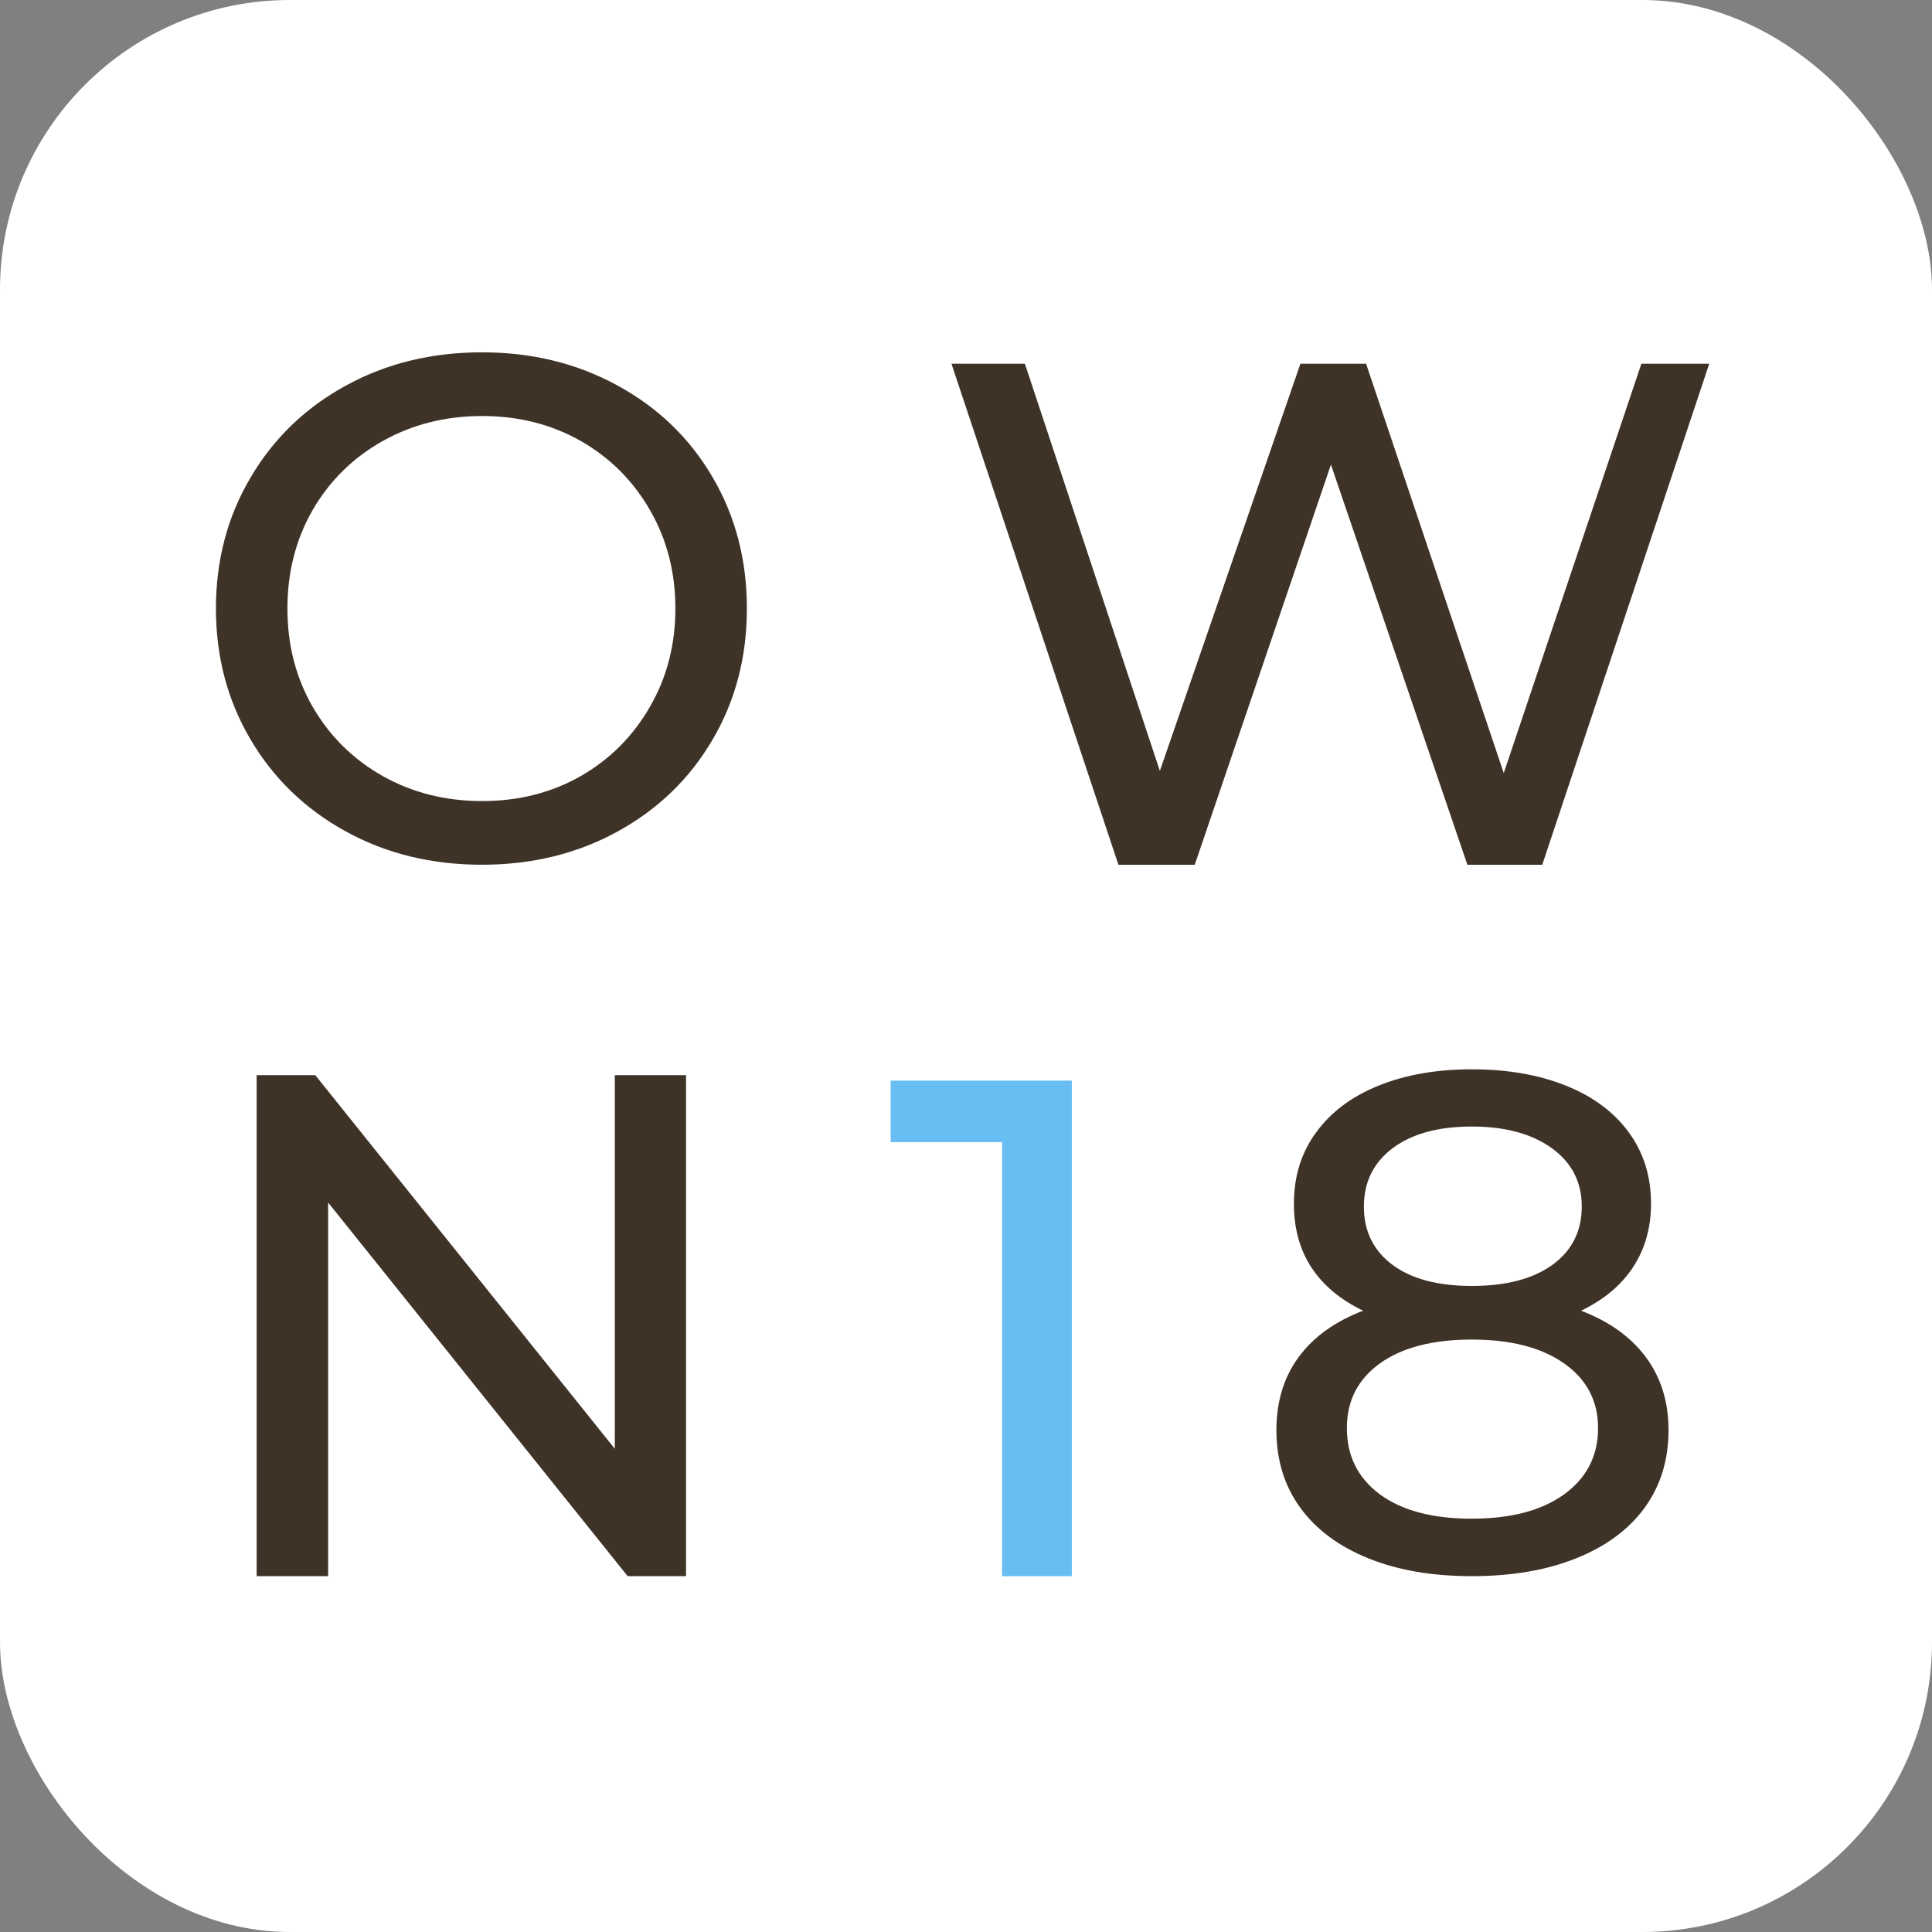 <svg xmlns="http://www.w3.org/2000/svg" version="1.1" xmlns:xlink="http://www.w3.org/1999/xlink" width="1000" height="1000"><rect width="100%" height="100%" fill="#808080" stroke="none"/><style>
    #light-icon {
      display: inline;
    }
    #dark-icon {
      display: none;
    }

    @media (prefers-color-scheme: dark) {
      #light-icon {
        display: none;
      }
      #dark-icon {
        display: inline;
      }
    }
  </style><g id="light-icon"><svg xmlns="http://www.w3.org/2000/svg" version="1.1" xmlns:xlink="http://www.w3.org/1999/xlink" width="1000" height="1000"><g clip-path="url(#SvgjsClipPath1072)"><rect width="1000" height="1000" fill="#ffffff"></rect><g transform="matrix(4.412,0,0,4.412,76.471,50)"><svg xmlns="http://www.w3.org/2000/svg" version="1.1" xmlns:xlink="http://www.w3.org/1999/xlink" width="192" height="204"><svg width="192" height="204" viewBox="0 0 192 204" fill="none" xmlns="http://www.w3.org/2000/svg">
<path d="M39.215 90.115C33.302 90.115 27.972 88.818 23.238 86.208C18.498 83.606 14.773 80.013 12.065 75.429C9.35 70.83 8 65.704 8 60.058C8 54.397 9.35 49.271 12.065 44.687C14.773 40.088 18.498 36.495 23.238 33.907C27.972 31.305 33.302 30 39.215 30C45.086 30 50.395 31.305 55.136 33.907C59.87 36.495 63.58 40.067 66.252 44.63C68.939 49.192 70.289 54.34 70.289 60.058C70.289 65.761 68.939 70.894 66.252 75.457C63.58 80.02 59.87 83.606 55.136 86.208C50.395 88.818 45.086 90.115 39.215 90.115ZM39.215 82.644C43.516 82.644 47.382 81.667 50.815 79.706C54.24 77.731 56.941 75.022 58.917 71.579C60.907 68.142 61.902 64.3 61.902 60.058C61.902 55.801 60.907 51.952 58.917 48.508C56.941 45.072 54.24 42.37 50.815 40.409C47.382 38.456 43.516 37.472 39.215 37.472C34.93 37.472 31.042 38.456 27.559 40.409C24.07 42.37 21.333 45.072 19.343 48.508C17.367 51.952 16.387 55.801 16.387 60.058C16.387 64.3 17.367 68.142 19.343 71.579C21.333 75.022 24.07 77.731 27.559 79.706C31.042 81.667 34.93 82.644 39.215 82.644Z" fill="#3F3328"></path>
<path d="M183.188 31.34L163.6 90.115H154.815L138.809 43.175L122.832 90.115H113.877L94.289 31.34H102.903L118.738 79.108L135.227 31.34H142.932L159.08 79.364L175.228 31.34H183.188Z" fill="#3F3328"></path>
<path d="M63.152 114.8V173.575H56.3L21.162 129.743V173.575H12.775V114.8H19.655L54.794 158.631V114.8H63.152Z" fill="#3F3328"></path>
<path d="M108.41 115.441V173.575H100.227V122.662H87.152V115.441H108.41Z" fill="#68BDF2"></path>
<path d="M168.149 142.435C171.468 143.697 174.005 145.523 175.77 147.907C177.527 150.276 178.413 153.125 178.413 156.453C178.413 159.951 177.471 162.99 175.601 165.564C173.724 168.124 171.046 170.098 167.559 171.487C164.086 172.884 160.009 173.575 155.327 173.575C150.694 173.575 146.652 172.884 143.208 171.487C139.756 170.098 137.092 168.124 135.222 165.564C133.345 162.99 132.41 159.951 132.41 156.453C132.41 153.125 133.268 150.276 134.997 147.907C136.74 145.523 139.271 143.697 142.589 142.435C139.925 141.158 137.9 139.466 136.515 137.358C135.145 135.256 134.463 132.76 134.463 129.883C134.463 126.667 135.334 123.875 137.078 121.505C138.821 119.122 141.253 117.296 144.389 116.033C147.538 114.757 151.18 114.115 155.327 114.115C159.524 114.115 163.208 114.757 166.378 116.033C169.541 117.296 172.002 119.122 173.745 121.505C175.489 123.875 176.36 126.667 176.36 129.883C176.36 132.703 175.657 135.186 174.251 137.329C172.845 139.459 170.807 141.158 168.149 142.435ZM155.327 120.828C151.404 120.828 148.311 121.675 146.048 123.367C143.798 125.059 142.673 127.344 142.673 130.221C142.673 133.098 143.784 135.376 146.02 137.047C148.248 138.704 151.348 139.529 155.327 139.529C159.355 139.529 162.512 138.704 164.803 137.047C167.088 135.376 168.234 133.098 168.234 130.221C168.234 127.344 167.06 125.059 164.719 123.367C162.371 121.675 159.243 120.828 155.327 120.828ZM155.327 166.833C159.897 166.833 163.51 165.888 166.153 163.985C168.81 162.066 170.146 159.471 170.146 156.2C170.146 153.005 168.81 150.474 166.153 148.612C163.51 146.75 159.897 145.82 155.327 145.82C150.751 145.82 147.158 146.75 144.557 148.612C141.97 150.474 140.677 153.005 140.677 156.2C140.677 159.471 141.97 162.066 144.557 163.985C147.158 165.888 150.751 166.833 155.327 166.833Z" fill="#3F3328"></path>
</svg></svg></g></g><defs><clipPath id="SvgjsClipPath1072"><rect width="1000" height="1000" x="0" y="0" rx="150" ry="150"></rect></clipPath></defs></svg></g><g id="dark-icon"><svg xmlns="http://www.w3.org/2000/svg" version="1.1" xmlns:xlink="http://www.w3.org/1999/xlink" width="1000" height="1000"><g><g transform="matrix(4.902,0,0,4.902,29.412,-5.684341886080802e-14)"><svg xmlns="http://www.w3.org/2000/svg" version="1.1" xmlns:xlink="http://www.w3.org/1999/xlink" width="192" height="204"><svg width="192" height="204" viewBox="0 0 192 204" fill="none" xmlns="http://www.w3.org/2000/svg">
<path d="M39.215 90.541C33.302 90.541 27.972 89.243 23.238 86.634C18.498 84.031 14.773 80.438 12.065 75.854C9.35 71.255 8 66.129 8 60.483C8 54.822 9.35 49.696 12.065 45.112C14.773 40.513 18.498 36.92 23.238 34.332C27.972 31.73 33.302 30.425 39.215 30.425C45.086 30.425 50.395 31.73 55.136 34.332C59.87 36.92 63.58 40.492 66.252 45.055C68.939 49.618 70.289 54.765 70.289 60.483C70.289 66.186 68.939 71.32 66.252 75.882C63.58 80.445 59.87 84.031 55.136 86.634C50.395 89.243 45.086 90.541 39.215 90.541ZM39.215 83.069C43.516 83.069 47.382 82.092 50.815 80.132C54.24 78.157 56.941 75.448 58.917 72.004C60.907 68.568 61.902 64.725 61.902 60.483C61.902 56.227 60.907 52.377 58.917 48.933C56.941 45.497 54.24 42.795 50.815 40.834C47.382 38.881 43.516 37.897 39.215 37.897C34.93 37.897 31.042 38.881 27.559 40.834C24.07 42.795 21.333 45.497 19.343 48.933C17.367 52.377 16.387 56.227 16.387 60.483C16.387 64.725 17.367 68.568 19.343 72.004C21.333 75.448 24.07 78.157 27.559 80.132C31.042 82.092 34.93 83.069 39.215 83.069Z" fill="white"></path>
<path d="M183.188 31.766L163.6 90.541H154.815L138.809 43.6L122.832 90.541H113.877L94.289 31.766H102.903L118.738 79.533L135.227 31.766H142.932L159.08 79.789L175.228 31.766H183.188Z" fill="white"></path>
<path d="M63.152 115.225V174H56.3L21.162 130.168V174H12.775V115.225H19.655L54.794 159.057V115.225H63.152Z" fill="white"></path>
<path d="M108.41 115.866V174H100.227V123.087H87.152V115.866H108.41Z" fill="#68BDF2"></path>
<path d="M168.149 142.86C171.468 144.122 174.005 145.949 175.77 148.332C177.527 150.701 178.413 153.55 178.413 156.879C178.413 160.376 177.471 163.415 175.601 165.989C173.724 168.549 171.046 170.524 167.559 171.913C164.086 173.309 160.009 174 155.327 174C150.694 174 146.652 173.309 143.208 171.913C139.756 170.524 137.092 168.549 135.222 165.989C133.345 163.415 132.41 160.376 132.41 156.879C132.41 153.55 133.268 150.701 134.997 148.332C136.74 145.949 139.271 144.122 142.589 142.86C139.925 141.584 137.9 139.891 136.515 137.783C135.145 135.681 134.463 133.185 134.463 130.308C134.463 127.092 135.334 124.3 137.078 121.931C138.821 119.547 141.253 117.721 144.389 116.459C147.538 115.182 151.18 114.541 155.327 114.541C159.524 114.541 163.208 115.182 166.378 116.459C169.541 117.721 172.002 119.547 173.745 121.931C175.489 124.3 176.36 127.092 176.36 130.308C176.36 133.129 175.657 135.611 174.251 137.755C172.845 139.884 170.807 141.584 168.149 142.86ZM155.327 121.254C151.404 121.254 148.311 122.1 146.048 123.792C143.798 125.485 142.673 127.769 142.673 130.646C142.673 133.524 143.784 135.801 146.02 137.472C148.248 139.13 151.348 139.955 155.327 139.955C159.355 139.955 162.512 139.13 164.803 137.472C167.088 135.801 168.234 133.524 168.234 130.646C168.234 127.769 167.06 125.485 164.719 123.792C162.371 122.1 159.243 121.254 155.327 121.254ZM155.327 167.259C159.897 167.259 163.51 166.314 166.153 164.41C168.81 162.492 170.146 159.897 170.146 156.625C170.146 153.43 168.81 150.899 166.153 149.037C163.51 147.176 159.897 146.245 155.327 146.245C150.751 146.245 147.158 147.176 144.557 149.037C141.97 150.899 140.677 153.43 140.677 156.625C140.677 159.897 141.97 162.492 144.557 164.41C147.158 166.314 150.751 167.259 155.327 167.259Z" fill="white"></path>
</svg></svg></g></g></svg></g></svg>